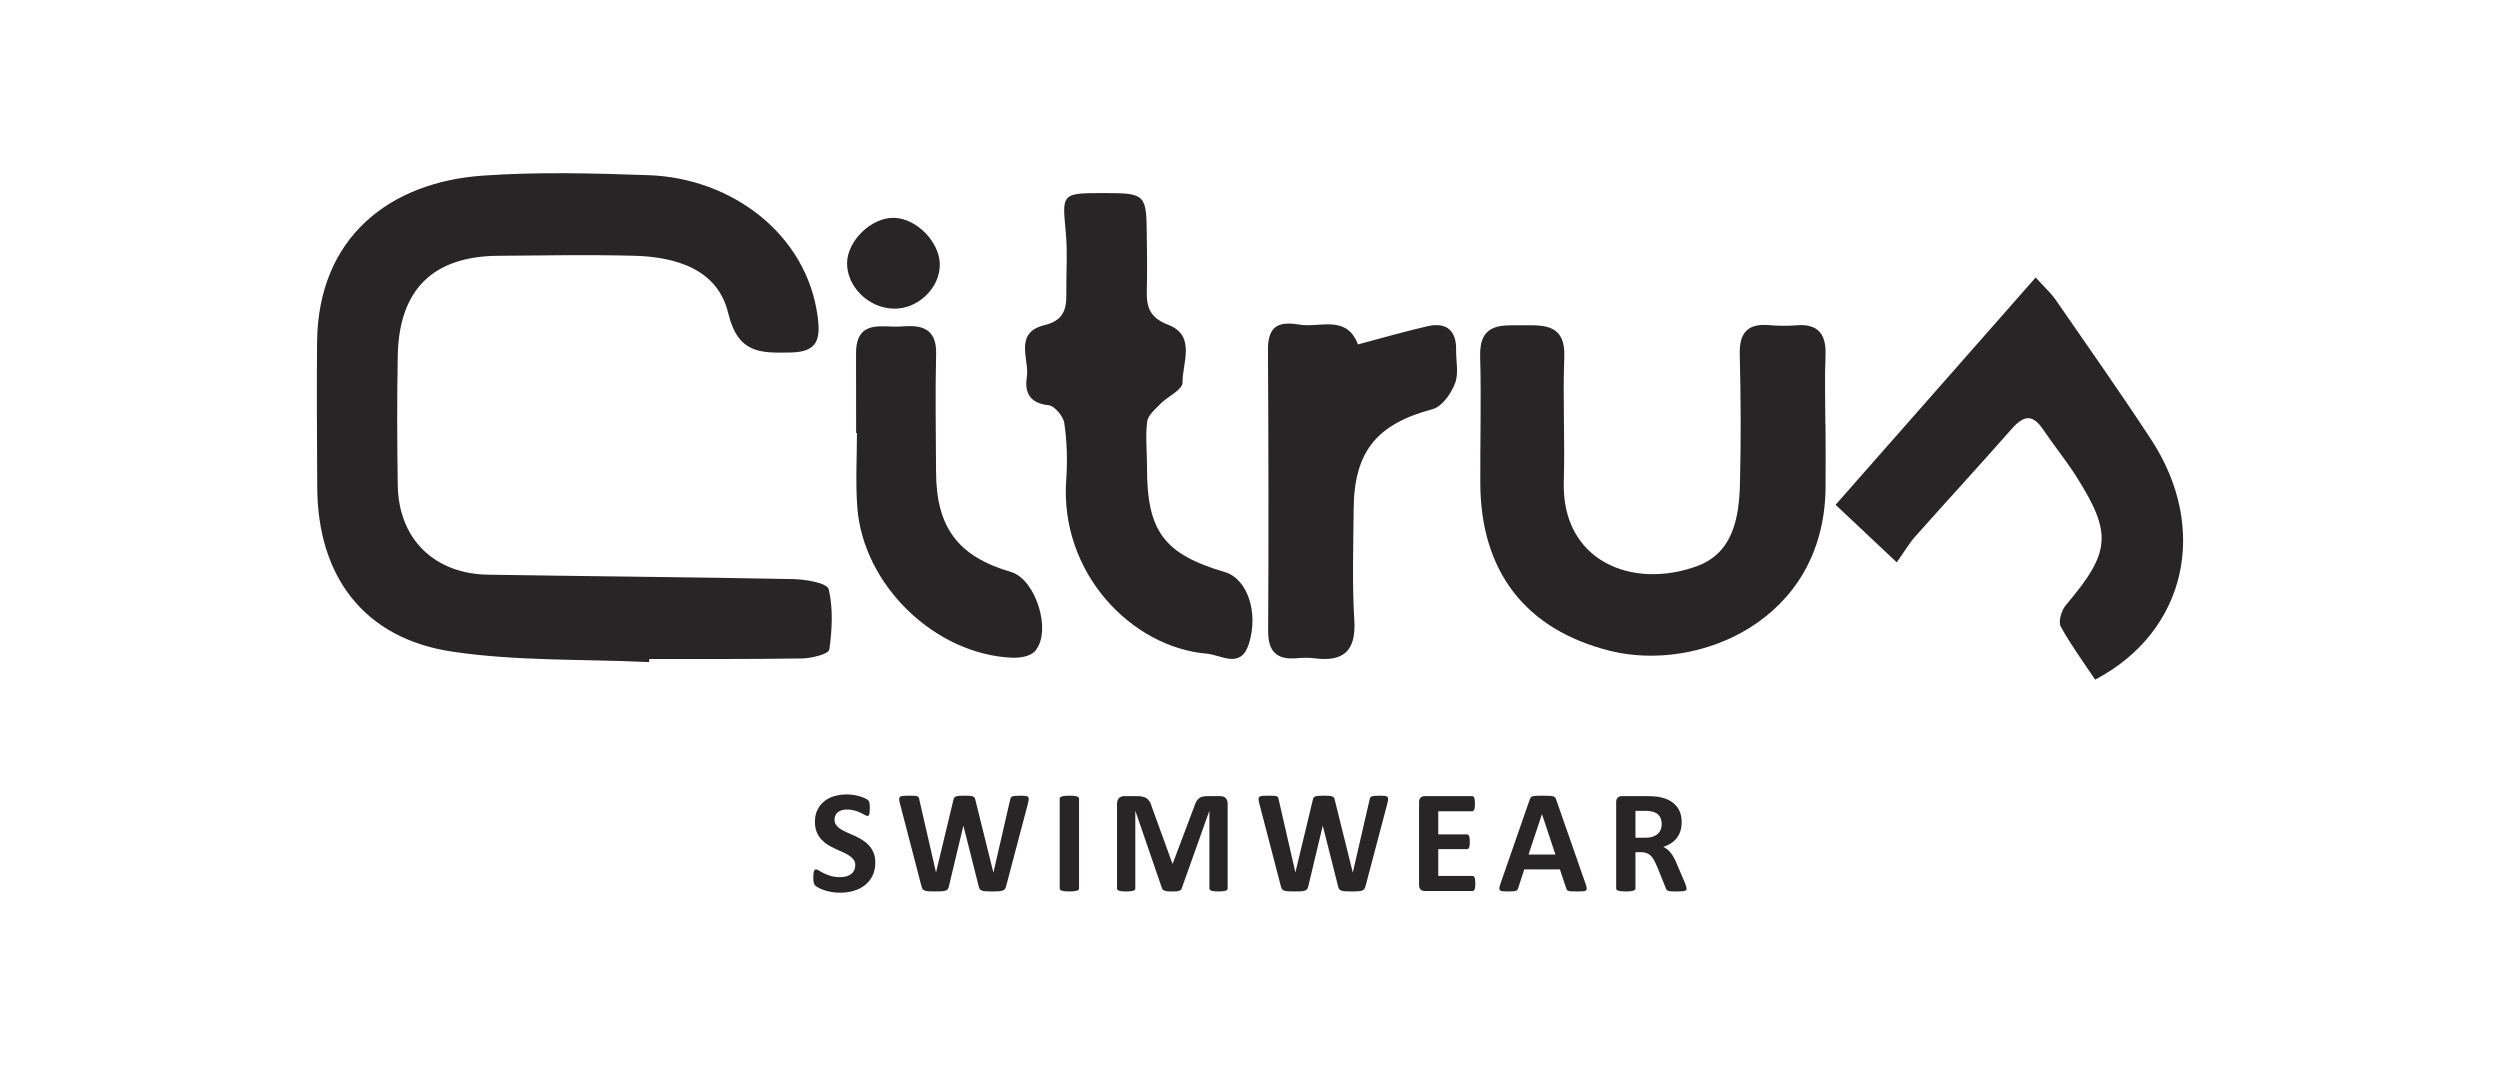 <?xml version="1.0" encoding="utf-8"?>
<!-- Generator: Adobe Illustrator 16.0.0, SVG Export Plug-In . SVG Version: 6.00 Build 0)  -->
<!DOCTYPE svg PUBLIC "-//W3C//DTD SVG 1.1//EN" "http://www.w3.org/Graphics/SVG/1.1/DTD/svg11.dtd">
<svg version="1.1" id="Layer_1" xmlns="http://www.w3.org/2000/svg" xmlns:xlink="http://www.w3.org/1999/xlink" x="0px" y="0px"
	 width="265.905px" height="113.514px" viewBox="0 0 265.905 113.514" enable-background="new 0 0 265.905 113.514"
	 xml:space="preserve">
<g>
	<path fill-rule="evenodd" clip-rule="evenodd" fill="#272525" d="M68.903,70.269c-6.941-0.319-13.964-0.083-20.799-1.105
		c-9.284-1.388-14.18-7.904-14.219-17.355c-0.018-5.143-0.068-10.285-0.016-15.428c0.112-11.16,7.768-16.869,17.472-17.556
		c5.862-0.416,11.785-0.253,17.669-0.048c8.709,0.312,16.68,6.181,17.822,14.956c0.321,2.501-0.109,3.573-2.811,3.617
		c-3.136,0.055-5.414,0.116-6.422-4.064c-1.136-4.754-5.628-6.117-10.18-6.228c-4.818-0.12-9.641-0.037-14.465,0.005
		c-6.989,0.062-10.65,3.666-10.791,10.734c-0.088,4.605-0.067,9.214,0,13.819c0.088,5.769,3.921,9.563,9.764,9.654
		c10.809,0.174,21.623,0.255,32.435,0.468c1.282,0.023,3.51,0.403,3.648,1.001c0.471,2.01,0.346,4.21,0.063,6.285
		c-0.057,0.418-1.795,0.85-2.766,0.865c-5.463,0.086-10.927,0.053-16.39,0.058C68.913,70.056,68.909,70.162,68.903,70.269z"/>
	<path fill="none" stroke="#272525" stroke-width="0.288" stroke-miterlimit="22.926" d="M68.903,70.269
		c-6.941-0.319-13.964-0.083-20.799-1.105c-9.284-1.388-14.18-7.904-14.219-17.355c-0.018-5.143-0.068-10.285-0.016-15.428
		c0.112-11.16,7.768-16.869,17.472-17.556c5.862-0.416,11.785-0.253,17.669-0.048c8.709,0.312,16.68,6.181,17.822,14.956
		c0.321,2.501-0.109,3.573-2.811,3.617c-3.136,0.055-5.414,0.116-6.422-4.064c-1.136-4.754-5.628-6.117-10.18-6.228
		c-4.818-0.12-9.641-0.037-14.465,0.005c-6.989,0.062-10.65,3.666-10.791,10.734c-0.088,4.605-0.067,9.214,0,13.819
		c0.088,5.769,3.921,9.563,9.764,9.654c10.809,0.174,21.623,0.255,32.435,0.468c1.282,0.023,3.51,0.403,3.648,1.001
		c0.471,2.01,0.346,4.21,0.063,6.285c-0.057,0.418-1.795,0.85-2.766,0.865c-5.463,0.086-10.927,0.053-16.39,0.058
		C68.913,70.056,68.909,70.162,68.903,70.269z"/>
	<path fill-rule="evenodd" clip-rule="evenodd" fill="#272525" d="M194.02,45.219c0.004,2.25,0.032,4.501,0.004,6.755
		c-0.185,13.965-13.489,19.417-22.722,17.116c-8.941-2.231-13.665-8.367-13.711-17.674c-0.021-4.5,0.113-9.003-0.016-13.501
		c-0.099-3.549,2.227-3.146,4.513-3.172c2.319-0.027,4.281-0.027,4.151,3.254c-0.174,4.389,0.081,8.792-0.055,13.185
		c-0.267,8.608,7.38,11.724,14.362,9.17c3.87-1.42,4.564-5.165,4.661-8.816c0.119-4.606,0.097-9.222-0.02-13.831
		c-0.057-2.228,0.771-3.18,2.996-2.979c0.958,0.088,1.935,0.096,2.893,0.017c2.291-0.187,3.031,0.934,2.945,3.08
		c-0.101,2.462-0.019,4.93-0.016,7.396C194.011,45.218,194.015,45.218,194.02,45.219z"/>
	<path fill="none" stroke="#272525" stroke-width="0.288" stroke-miterlimit="22.926" d="M194.02,45.219
		c0.004,2.25,0.032,4.501,0.004,6.755c-0.185,13.965-13.489,19.417-22.722,17.116c-8.941-2.231-13.665-8.367-13.711-17.674
		c-0.021-4.5,0.113-9.003-0.016-13.501c-0.099-3.549,2.227-3.146,4.513-3.172c2.319-0.027,4.281-0.027,4.151,3.254
		c-0.174,4.389,0.081,8.792-0.055,13.185c-0.267,8.608,7.38,11.724,14.362,9.17c3.87-1.42,4.564-5.165,4.661-8.816
		c0.119-4.606,0.097-9.222-0.02-13.831c-0.057-2.228,0.771-3.18,2.996-2.979c0.958,0.088,1.935,0.096,2.893,0.017
		c2.291-0.187,3.031,0.934,2.945,3.08c-0.101,2.462-0.019,4.93-0.016,7.396C194.011,45.218,194.015,45.218,194.02,45.219z"/>
	<path fill-rule="evenodd" clip-rule="evenodd" fill="#272525" d="M201.719,59.592c-2.34-2.202-4.174-3.928-6.281-5.912
		c7.075-8.04,13.97-15.866,21.083-23.949c0.814,0.902,1.507,1.521,2.021,2.266c3.406,4.924,6.856,9.825,10.138,14.833
		c6.131,9.359,3.751,20.181-5.788,25.271c-1.194-1.797-2.512-3.583-3.57-5.513c-0.268-0.488,0.084-1.619,0.524-2.14
		c4.8-5.658,5.009-7.728,1.082-13.898c-1.087-1.709-2.38-3.287-3.511-4.968c-1.189-1.771-2.262-1.525-3.547-0.067
		c-3.393,3.85-6.866,7.629-10.278,11.463C202.959,57.689,202.47,58.531,201.719,59.592z"/>
	<path fill="none" stroke="#272525" stroke-width="0.288" stroke-miterlimit="22.926" d="M201.719,59.592
		c-2.34-2.202-4.174-3.928-6.281-5.912c7.075-8.04,13.97-15.866,21.083-23.949c0.814,0.902,1.507,1.521,2.021,2.266
		c3.406,4.924,6.856,9.825,10.138,14.833c6.131,9.359,3.751,20.181-5.788,25.271c-1.194-1.797-2.512-3.583-3.57-5.513
		c-0.268-0.488,0.084-1.619,0.524-2.14c4.8-5.658,5.009-7.728,1.082-13.898c-1.087-1.709-2.38-3.287-3.511-4.968
		c-1.189-1.771-2.262-1.525-3.547-0.067c-3.393,3.85-6.866,7.629-10.278,11.463C202.959,57.689,202.47,58.531,201.719,59.592z"/>
	<path fill-rule="evenodd" clip-rule="evenodd" fill="#272525" d="M117.521,20.678c4.219,0.02,4.269,0.066,4.31,4.343
		c0.022,1.928,0.061,3.857,0.002,5.79c-0.057,1.858,0.295,3.077,2.395,3.882c2.84,1.093,1.373,3.922,1.409,5.971
		c0.008,0.706-1.537,1.394-2.293,2.168c-0.577,0.589-1.372,1.257-1.466,1.971c-0.211,1.581-0.017,3.208-0.023,4.817
		c-0.029,6.932,1.812,9.432,8.389,11.368c2.26,0.663,3.504,4.132,2.446,7.471c-0.812,2.556-2.737,1.061-4.292,0.928
		c-8.018-0.676-15.556-8.588-14.849-18.336c0.143-2.021,0.09-4.093-0.208-6.087c-0.114-0.772-1.105-1.938-1.789-2.007
		c-1.938-0.191-2.434-1.283-2.193-2.82c0.298-1.889-1.395-4.644,1.739-5.406c2.084-0.507,2.485-1.694,2.464-3.462
		c-0.027-2.144,0.138-4.302-0.048-6.432C113.145,20.607,112.88,20.697,117.521,20.678z"/>
	<path fill="none" stroke="#272525" stroke-width="0.288" stroke-miterlimit="22.926" d="M117.521,20.678
		c4.219,0.02,4.269,0.066,4.31,4.343c0.022,1.928,0.061,3.857,0.002,5.79c-0.057,1.858,0.295,3.077,2.395,3.882
		c2.84,1.093,1.373,3.922,1.409,5.971c0.008,0.706-1.537,1.394-2.293,2.168c-0.577,0.589-1.372,1.257-1.466,1.971
		c-0.211,1.581-0.017,3.208-0.023,4.817c-0.029,6.932,1.812,9.432,8.389,11.368c2.26,0.663,3.504,4.132,2.446,7.471
		c-0.812,2.556-2.737,1.061-4.292,0.928c-8.018-0.676-15.556-8.588-14.849-18.336c0.143-2.021,0.09-4.093-0.208-6.087
		c-0.114-0.772-1.105-1.938-1.789-2.007c-1.938-0.191-2.434-1.283-2.193-2.82c0.298-1.889-1.395-4.644,1.739-5.406
		c2.084-0.507,2.485-1.694,2.464-3.462c-0.027-2.144,0.138-4.302-0.048-6.432C113.145,20.607,112.88,20.697,117.521,20.678z"/>
	<path fill-rule="evenodd" clip-rule="evenodd" fill="#272525" d="M144.342,36.806c2.816-0.745,5.173-1.431,7.558-1.975
		c1.872-0.421,2.866,0.408,2.831,2.376c-0.023,1.178,0.293,2.473-0.1,3.5c-0.404,1.058-1.336,2.417-2.298,2.673
		c-5.955,1.585-8.445,4.54-8.498,10.718c-0.033,3.959-0.171,7.933,0.069,11.877c0.193,3.186-1.08,4.29-4.078,3.897
		c-0.634-0.083-1.287-0.06-1.926-0.005c-2.029,0.177-2.882-0.647-2.872-2.762c0.058-9.953,0.037-19.903-0.021-29.853
		c-0.016-2.318,0.856-2.979,3.143-2.588C140.409,35.055,143.212,33.542,144.342,36.806z"/>
	<path fill="none" stroke="#272525" stroke-width="0.288" stroke-miterlimit="22.926" d="M144.342,36.806
		c2.816-0.745,5.173-1.431,7.558-1.975c1.872-0.421,2.866,0.408,2.831,2.376c-0.023,1.178,0.293,2.473-0.1,3.5
		c-0.404,1.058-1.336,2.417-2.298,2.673c-5.955,1.585-8.445,4.54-8.498,10.718c-0.033,3.959-0.171,7.933,0.069,11.877
		c0.193,3.186-1.08,4.29-4.078,3.897c-0.634-0.083-1.287-0.06-1.926-0.005c-2.029,0.177-2.882-0.647-2.872-2.762
		c0.058-9.953,0.037-19.903-0.021-29.853c-0.016-2.318,0.856-2.979,3.143-2.588C140.409,35.055,143.212,33.542,144.342,36.806z"/>
	<path fill-rule="evenodd" clip-rule="evenodd" fill="#272525" d="M91.204,45.922c-0.002-2.785-0.016-5.569-0.01-8.358
		c0.01-3.547,2.699-2.534,4.66-2.696c1.992-0.16,3.637,0.052,3.57,2.769c-0.105,4.176-0.022,8.359-0.008,12.539
		c0.016,5.987,2.376,9.135,8.073,10.796c2.529,0.738,4.255,6.145,2.491,8.183c-0.442,0.516-1.536,0.692-2.314,0.658
		c-8.149-0.346-15.725-7.671-16.337-15.859c-0.2-2.664-0.037-5.353-0.039-8.032C91.26,45.922,91.232,45.926,91.204,45.922z"/>
	<path fill="none" stroke="#272525" stroke-width="0.288" stroke-miterlimit="22.926" d="M91.204,45.922
		c-0.002-2.785-0.016-5.569-0.01-8.358c0.01-3.547,2.699-2.534,4.66-2.696c1.992-0.16,3.637,0.052,3.57,2.769
		c-0.105,4.176-0.022,8.359-0.008,12.539c0.016,5.987,2.376,9.135,8.073,10.796c2.529,0.738,4.255,6.145,2.491,8.183
		c-0.442,0.516-1.536,0.692-2.314,0.658c-8.149-0.346-15.725-7.671-16.337-15.859c-0.2-2.664-0.037-5.353-0.039-8.032
		C91.26,45.922,91.232,45.926,91.204,45.922z"/>
	<path fill-rule="evenodd" clip-rule="evenodd" fill="#272525" d="M95.106,23.314c2.33,0.074,4.704,2.516,4.709,4.843
		c0.006,2.439-2.309,4.616-4.814,4.528c-2.564-0.087-4.785-2.286-4.76-4.71C90.268,25.668,92.793,23.243,95.106,23.314z"/>
	<path fill="none" stroke="#272525" stroke-width="0.288" stroke-miterlimit="22.926" d="M95.106,23.314
		c2.33,0.074,4.704,2.516,4.709,4.843c0.006,2.439-2.309,4.616-4.814,4.528c-2.564-0.087-4.785-2.286-4.76-4.71
		C90.268,25.668,92.793,23.243,95.106,23.314z"/>
	<g>
		<path fill="#272525" d="M93.099,91.743c0,0.53-0.099,0.996-0.296,1.396S92.337,93.875,92,94.144
			c-0.338,0.268-0.733,0.468-1.186,0.603c-0.452,0.136-0.936,0.203-1.451,0.203c-0.349,0-0.672-0.028-0.971-0.086
			c-0.299-0.057-0.563-0.125-0.792-0.205c-0.229-0.081-0.42-0.166-0.574-0.255c-0.153-0.089-0.264-0.166-0.332-0.234
			c-0.067-0.067-0.116-0.163-0.144-0.291c-0.029-0.127-0.043-0.312-0.043-0.551c0-0.161,0.005-0.297,0.016-0.406
			s0.027-0.197,0.051-0.265c0.023-0.068,0.055-0.114,0.093-0.144c0.039-0.028,0.085-0.044,0.137-0.044
			c0.073,0,0.175,0.044,0.308,0.13s0.303,0.18,0.511,0.283c0.208,0.104,0.457,0.2,0.745,0.286s0.623,0.128,1.002,0.128
			c0.25,0,0.473-0.029,0.671-0.089c0.197-0.06,0.365-0.146,0.503-0.255s0.243-0.244,0.316-0.405s0.109-0.341,0.109-0.538
			c0-0.229-0.063-0.424-0.188-0.588c-0.125-0.164-0.287-0.31-0.487-0.437c-0.2-0.128-0.428-0.247-0.683-0.359
			c-0.255-0.111-0.518-0.231-0.788-0.356c-0.271-0.124-0.533-0.265-0.788-0.424c-0.255-0.158-0.482-0.348-0.683-0.569
			c-0.2-0.221-0.363-0.483-0.487-0.785c-0.125-0.302-0.188-0.663-0.188-1.084c0-0.483,0.09-0.907,0.27-1.274
			c0.179-0.366,0.421-0.671,0.725-0.912c0.304-0.242,0.663-0.424,1.077-0.544c0.414-0.119,0.852-0.179,1.314-0.179
			c0.239,0,0.479,0.018,0.717,0.054c0.239,0.037,0.463,0.086,0.671,0.148s0.393,0.133,0.554,0.211
			c0.161,0.078,0.268,0.143,0.32,0.195c0.052,0.052,0.087,0.096,0.105,0.132c0.019,0.037,0.034,0.086,0.047,0.146
			c0.013,0.06,0.022,0.135,0.027,0.226s0.008,0.203,0.008,0.338c0,0.151-0.004,0.278-0.012,0.383
			c-0.008,0.104-0.021,0.189-0.039,0.257c-0.018,0.068-0.044,0.117-0.078,0.148c-0.034,0.031-0.079,0.047-0.136,0.047
			s-0.148-0.036-0.273-0.109c-0.125-0.072-0.278-0.15-0.46-0.236s-0.393-0.164-0.632-0.234s-0.502-0.106-0.788-0.106
			c-0.224,0-0.419,0.028-0.585,0.083c-0.166,0.055-0.305,0.13-0.417,0.227c-0.112,0.096-0.195,0.211-0.25,0.346
			c-0.055,0.135-0.082,0.278-0.082,0.429c0,0.224,0.061,0.419,0.183,0.583c0.123,0.164,0.286,0.31,0.492,0.437
			c0.205,0.128,0.438,0.247,0.698,0.359c0.26,0.111,0.525,0.229,0.795,0.354c0.271,0.124,0.536,0.268,0.795,0.426
			c0.26,0.159,0.492,0.349,0.694,0.569c0.203,0.222,0.367,0.481,0.492,0.78C93.037,90.986,93.099,91.338,93.099,91.743z"/>
	</g>
	<g>
		<path fill="#272525" d="M107.015,94.247c-0.031,0.125-0.073,0.227-0.127,0.302c-0.054,0.075-0.138,0.133-0.247,0.172
			c-0.109,0.039-0.25,0.064-0.421,0.078c-0.172,0.013-0.39,0.018-0.655,0.018c-0.296,0-0.533-0.005-0.712-0.018
			c-0.18-0.014-0.323-0.039-0.427-0.078s-0.179-0.097-0.226-0.172s-0.083-0.177-0.109-0.302l-1.615-6.396h-0.016l-1.529,6.396
			c-0.026,0.12-0.062,0.219-0.109,0.294s-0.12,0.133-0.221,0.174c-0.101,0.042-0.239,0.07-0.414,0.084
			c-0.174,0.013-0.405,0.018-0.691,0.018c-0.302,0-0.541-0.005-0.72-0.018c-0.179-0.014-0.322-0.039-0.426-0.078
			s-0.18-0.097-0.227-0.172s-0.085-0.177-0.117-0.302l-2.293-8.807c-0.047-0.188-0.073-0.333-0.078-0.439
			c-0.005-0.106,0.026-0.189,0.091-0.247c0.065-0.057,0.171-0.091,0.32-0.104c0.148-0.014,0.354-0.021,0.619-0.021
			c0.245,0,0.439,0.006,0.583,0.014s0.25,0.025,0.322,0.055c0.073,0.028,0.122,0.069,0.148,0.124
			c0.026,0.055,0.046,0.131,0.062,0.229l1.771,7.73h0.008l1.841-7.676c0.021-0.1,0.049-0.18,0.083-0.242
			c0.034-0.063,0.091-0.109,0.172-0.143c0.081-0.034,0.19-0.058,0.33-0.07c0.141-0.014,0.328-0.021,0.562-0.021
			c0.25,0,0.45,0.006,0.598,0.016c0.148,0.011,0.263,0.034,0.343,0.068c0.081,0.033,0.138,0.08,0.174,0.143
			c0.036,0.063,0.065,0.146,0.086,0.25l1.903,7.676h0.016l1.771-7.707c0.016-0.084,0.037-0.153,0.063-0.214
			c0.026-0.06,0.075-0.106,0.148-0.14c0.073-0.034,0.177-0.058,0.312-0.07c0.135-0.014,0.325-0.021,0.57-0.021
			c0.229,0,0.408,0.008,0.535,0.021c0.127,0.013,0.219,0.047,0.276,0.104c0.057,0.058,0.083,0.144,0.075,0.255
			c-0.008,0.112-0.036,0.263-0.083,0.455L107.015,94.247z"/>
	</g>
	<g>
		<path fill="#272525" d="M114.771,94.489c0,0.052-0.018,0.099-0.052,0.141c-0.034,0.041-0.088,0.075-0.167,0.101
			c-0.078,0.026-0.182,0.047-0.312,0.063s-0.296,0.023-0.5,0.023c-0.197,0-0.364-0.008-0.497-0.023
			c-0.132-0.016-0.236-0.036-0.314-0.063c-0.078-0.025-0.135-0.06-0.169-0.101c-0.034-0.042-0.049-0.089-0.049-0.141v-9.532
			c0-0.052,0.016-0.099,0.049-0.141s0.091-0.075,0.171-0.102c0.081-0.025,0.188-0.047,0.317-0.063s0.294-0.023,0.491-0.023
			c0.203,0,0.37,0.008,0.5,0.023s0.234,0.037,0.312,0.063c0.078,0.026,0.132,0.06,0.167,0.102c0.034,0.042,0.052,0.089,0.052,0.141
			V94.489z"/>
	</g>
	<g>
		<path fill="#272525" d="M130.575,94.489c0,0.052-0.013,0.099-0.042,0.141c-0.028,0.041-0.081,0.075-0.156,0.101
			c-0.076,0.026-0.177,0.047-0.302,0.063s-0.284,0.023-0.476,0.023c-0.187,0-0.343-0.008-0.468-0.023s-0.224-0.036-0.296-0.063
			c-0.073-0.025-0.125-0.06-0.156-0.101c-0.031-0.042-0.046-0.089-0.046-0.141v-8.214h-0.016l-2.925,8.206
			c-0.021,0.067-0.055,0.125-0.102,0.169s-0.109,0.078-0.19,0.104c-0.081,0.026-0.185,0.045-0.309,0.053
			c-0.125,0.008-0.276,0.01-0.453,0.01s-0.328-0.005-0.452-0.018c-0.125-0.014-0.227-0.034-0.307-0.063
			c-0.081-0.029-0.146-0.065-0.192-0.106c-0.047-0.042-0.078-0.092-0.094-0.148l-2.824-8.206h-0.016v8.214
			c0,0.052-0.013,0.099-0.042,0.141c-0.028,0.041-0.083,0.075-0.161,0.101c-0.078,0.026-0.177,0.047-0.299,0.063
			c-0.123,0.016-0.281,0.023-0.474,0.023c-0.187,0-0.343-0.008-0.468-0.023c-0.125-0.016-0.224-0.036-0.299-0.063
			c-0.075-0.025-0.127-0.06-0.156-0.101c-0.029-0.042-0.044-0.089-0.044-0.141v-8.994c0-0.266,0.07-0.468,0.211-0.608
			c0.14-0.141,0.328-0.211,0.562-0.211h1.342c0.239,0,0.444,0.021,0.616,0.061c0.171,0.038,0.32,0.104,0.444,0.194
			c0.125,0.091,0.229,0.211,0.312,0.359c0.083,0.147,0.156,0.33,0.219,0.548l2.184,6.015h0.031l2.262-5.999
			c0.067-0.218,0.143-0.402,0.224-0.554c0.081-0.15,0.174-0.272,0.281-0.366c0.106-0.094,0.231-0.159,0.377-0.197
			c0.146-0.039,0.314-0.061,0.507-0.061h1.381c0.141,0,0.263,0.019,0.364,0.055c0.102,0.036,0.185,0.091,0.25,0.161
			s0.114,0.156,0.148,0.258s0.049,0.216,0.049,0.346V94.489z"/>
	</g>
	<g>
		<path fill="#272525" d="M145.241,94.247c-0.031,0.125-0.074,0.227-0.129,0.302c-0.054,0.075-0.136,0.133-0.245,0.172
			s-0.25,0.064-0.422,0.078c-0.171,0.013-0.39,0.018-0.654,0.018c-0.297,0-0.535-0.005-0.714-0.018
			c-0.18-0.014-0.321-0.039-0.426-0.078c-0.104-0.039-0.179-0.097-0.226-0.172s-0.084-0.177-0.109-0.302l-1.615-6.396h-0.016
			l-1.528,6.396c-0.026,0.12-0.063,0.219-0.109,0.294s-0.121,0.133-0.223,0.174c-0.101,0.042-0.239,0.07-0.413,0.084
			c-0.174,0.013-0.404,0.018-0.69,0.018c-0.302,0-0.542-0.005-0.722-0.018c-0.179-0.014-0.321-0.039-0.425-0.078
			c-0.104-0.039-0.18-0.097-0.227-0.172s-0.086-0.177-0.117-0.302l-2.293-8.807c-0.047-0.188-0.073-0.333-0.078-0.439
			s0.025-0.189,0.09-0.247c0.065-0.057,0.171-0.091,0.32-0.104c0.148-0.014,0.355-0.021,0.621-0.021
			c0.244,0,0.438,0.006,0.581,0.014c0.143,0.008,0.251,0.025,0.323,0.055c0.073,0.028,0.122,0.069,0.148,0.124
			s0.047,0.131,0.063,0.229l1.771,7.73h0.008l1.841-7.676c0.021-0.1,0.048-0.18,0.082-0.242s0.091-0.109,0.172-0.143
			c0.08-0.034,0.19-0.058,0.331-0.07c0.141-0.014,0.328-0.021,0.562-0.021c0.25,0,0.449,0.006,0.597,0.016
			c0.148,0.011,0.263,0.034,0.344,0.068c0.08,0.033,0.139,0.08,0.176,0.143c0.036,0.063,0.064,0.146,0.085,0.25l1.903,7.676h0.016
			l1.771-7.707c0.016-0.084,0.036-0.153,0.062-0.214c0.026-0.06,0.076-0.106,0.148-0.14c0.073-0.034,0.177-0.058,0.313-0.07
			c0.135-0.014,0.325-0.021,0.569-0.021c0.229,0,0.407,0.008,0.534,0.021c0.127,0.013,0.22,0.047,0.277,0.104
			c0.057,0.058,0.081,0.144,0.073,0.255c-0.008,0.112-0.034,0.263-0.081,0.455L145.241,94.247z"/>
	</g>
	<g>
		<path fill="#272525" d="M156.918,93.967c0,0.15-0.005,0.278-0.019,0.379c-0.013,0.102-0.033,0.183-0.06,0.245
			s-0.058,0.108-0.097,0.138c-0.039,0.028-0.083,0.041-0.13,0.041h-5.07c-0.171,0-0.314-0.049-0.432-0.15
			c-0.116-0.102-0.176-0.268-0.176-0.497v-8.799c0-0.229,0.061-0.393,0.176-0.494c0.117-0.101,0.261-0.153,0.432-0.153h5.039
			c0.047,0,0.089,0.014,0.125,0.039c0.036,0.026,0.067,0.073,0.094,0.138c0.026,0.065,0.047,0.148,0.06,0.25
			c0.014,0.102,0.019,0.229,0.019,0.385c0,0.146-0.005,0.271-0.019,0.372c-0.013,0.102-0.033,0.182-0.06,0.244
			s-0.058,0.109-0.094,0.138s-0.078,0.042-0.125,0.042h-3.604v2.465h3.05c0.047,0,0.091,0.016,0.13,0.044s0.07,0.073,0.097,0.133
			s0.047,0.141,0.06,0.242c0.013,0.101,0.019,0.224,0.019,0.369c0,0.15-0.006,0.275-0.019,0.374s-0.033,0.18-0.06,0.239
			s-0.058,0.102-0.097,0.127c-0.039,0.026-0.083,0.039-0.13,0.039h-3.05v2.848h3.635c0.047,0,0.091,0.016,0.13,0.044
			s0.07,0.073,0.097,0.136s0.047,0.146,0.06,0.247C156.913,93.69,156.918,93.815,156.918,93.967z"/>
	</g>
	<g>
		<path fill="#272525" d="M168.645,94.006c0.063,0.187,0.102,0.335,0.117,0.444s-0.005,0.192-0.063,0.247s-0.158,0.088-0.305,0.102
			c-0.146,0.013-0.346,0.018-0.601,0.018c-0.265,0-0.473-0.002-0.621-0.01s-0.26-0.023-0.338-0.047s-0.133-0.058-0.164-0.099
			c-0.031-0.042-0.057-0.097-0.078-0.164l-0.679-2.028h-3.791l-0.64,1.974c-0.021,0.072-0.049,0.135-0.083,0.185
			s-0.088,0.088-0.164,0.117c-0.075,0.028-0.182,0.047-0.319,0.057c-0.138,0.011-0.317,0.016-0.541,0.016
			c-0.239,0-0.427-0.008-0.562-0.023c-0.136-0.016-0.229-0.052-0.281-0.111c-0.052-0.06-0.069-0.146-0.055-0.255
			c0.016-0.109,0.055-0.255,0.117-0.437l3.112-8.955c0.031-0.089,0.068-0.159,0.109-0.214c0.042-0.055,0.106-0.096,0.198-0.124
			c0.091-0.029,0.218-0.047,0.379-0.055s0.375-0.014,0.64-0.014c0.307,0,0.552,0.006,0.733,0.014
			c0.183,0.008,0.322,0.025,0.424,0.055c0.102,0.028,0.175,0.069,0.219,0.127s0.083,0.136,0.114,0.234L168.645,94.006z
			 M164.011,86.603h-0.008l-1.427,4.29h2.862L164.011,86.603z"/>
	</g>
	<g>
		<path fill="#272525" d="M179.386,94.505c0,0.057-0.011,0.106-0.031,0.146s-0.07,0.07-0.148,0.096
			c-0.078,0.026-0.192,0.045-0.343,0.055c-0.151,0.011-0.356,0.016-0.616,0.016c-0.219,0-0.393-0.005-0.522-0.016
			c-0.13-0.01-0.233-0.028-0.309-0.057c-0.075-0.029-0.129-0.065-0.16-0.109c-0.03-0.044-0.057-0.099-0.077-0.161l-0.905-2.255
			c-0.109-0.255-0.216-0.48-0.319-0.679c-0.104-0.197-0.22-0.361-0.348-0.493c-0.127-0.133-0.274-0.234-0.44-0.302
			c-0.167-0.067-0.359-0.102-0.577-0.102h-0.64v3.846c0,0.052-0.018,0.099-0.051,0.141c-0.034,0.041-0.09,0.075-0.168,0.101
			c-0.078,0.026-0.182,0.047-0.312,0.063c-0.131,0.016-0.297,0.023-0.5,0.023c-0.197,0-0.362-0.008-0.495-0.023
			s-0.238-0.036-0.315-0.063c-0.078-0.025-0.133-0.06-0.164-0.101c-0.031-0.042-0.047-0.089-0.047-0.141v-9.166
			c0-0.229,0.059-0.393,0.176-0.494c0.116-0.101,0.261-0.153,0.433-0.153h2.613c0.265,0,0.483,0.006,0.655,0.016
			c0.172,0.011,0.327,0.023,0.468,0.039c0.405,0.058,0.771,0.156,1.096,0.297s0.601,0.325,0.827,0.551
			c0.227,0.227,0.399,0.494,0.519,0.804c0.12,0.31,0.18,0.663,0.18,1.063c0,0.338-0.043,0.647-0.129,0.926s-0.212,0.525-0.378,0.743
			c-0.167,0.219-0.372,0.408-0.616,0.569c-0.245,0.161-0.522,0.292-0.835,0.391c0.15,0.072,0.293,0.161,0.425,0.265
			c0.133,0.104,0.258,0.231,0.375,0.38s0.228,0.317,0.331,0.507c0.104,0.19,0.206,0.403,0.305,0.643l0.85,1.989
			c0.078,0.197,0.131,0.343,0.156,0.434C179.373,94.383,179.386,94.453,179.386,94.505z M176.741,87.656
			c0-0.333-0.075-0.614-0.226-0.843c-0.151-0.229-0.398-0.39-0.741-0.483c-0.104-0.026-0.223-0.047-0.355-0.063
			c-0.132-0.016-0.315-0.023-0.55-0.023h-0.92v2.862h1.045c0.291,0,0.546-0.033,0.765-0.104c0.218-0.07,0.4-0.169,0.546-0.297
			c0.146-0.127,0.255-0.28,0.327-0.457C176.705,88.072,176.741,87.874,176.741,87.656z"/>
	</g>
</g>
</svg>
